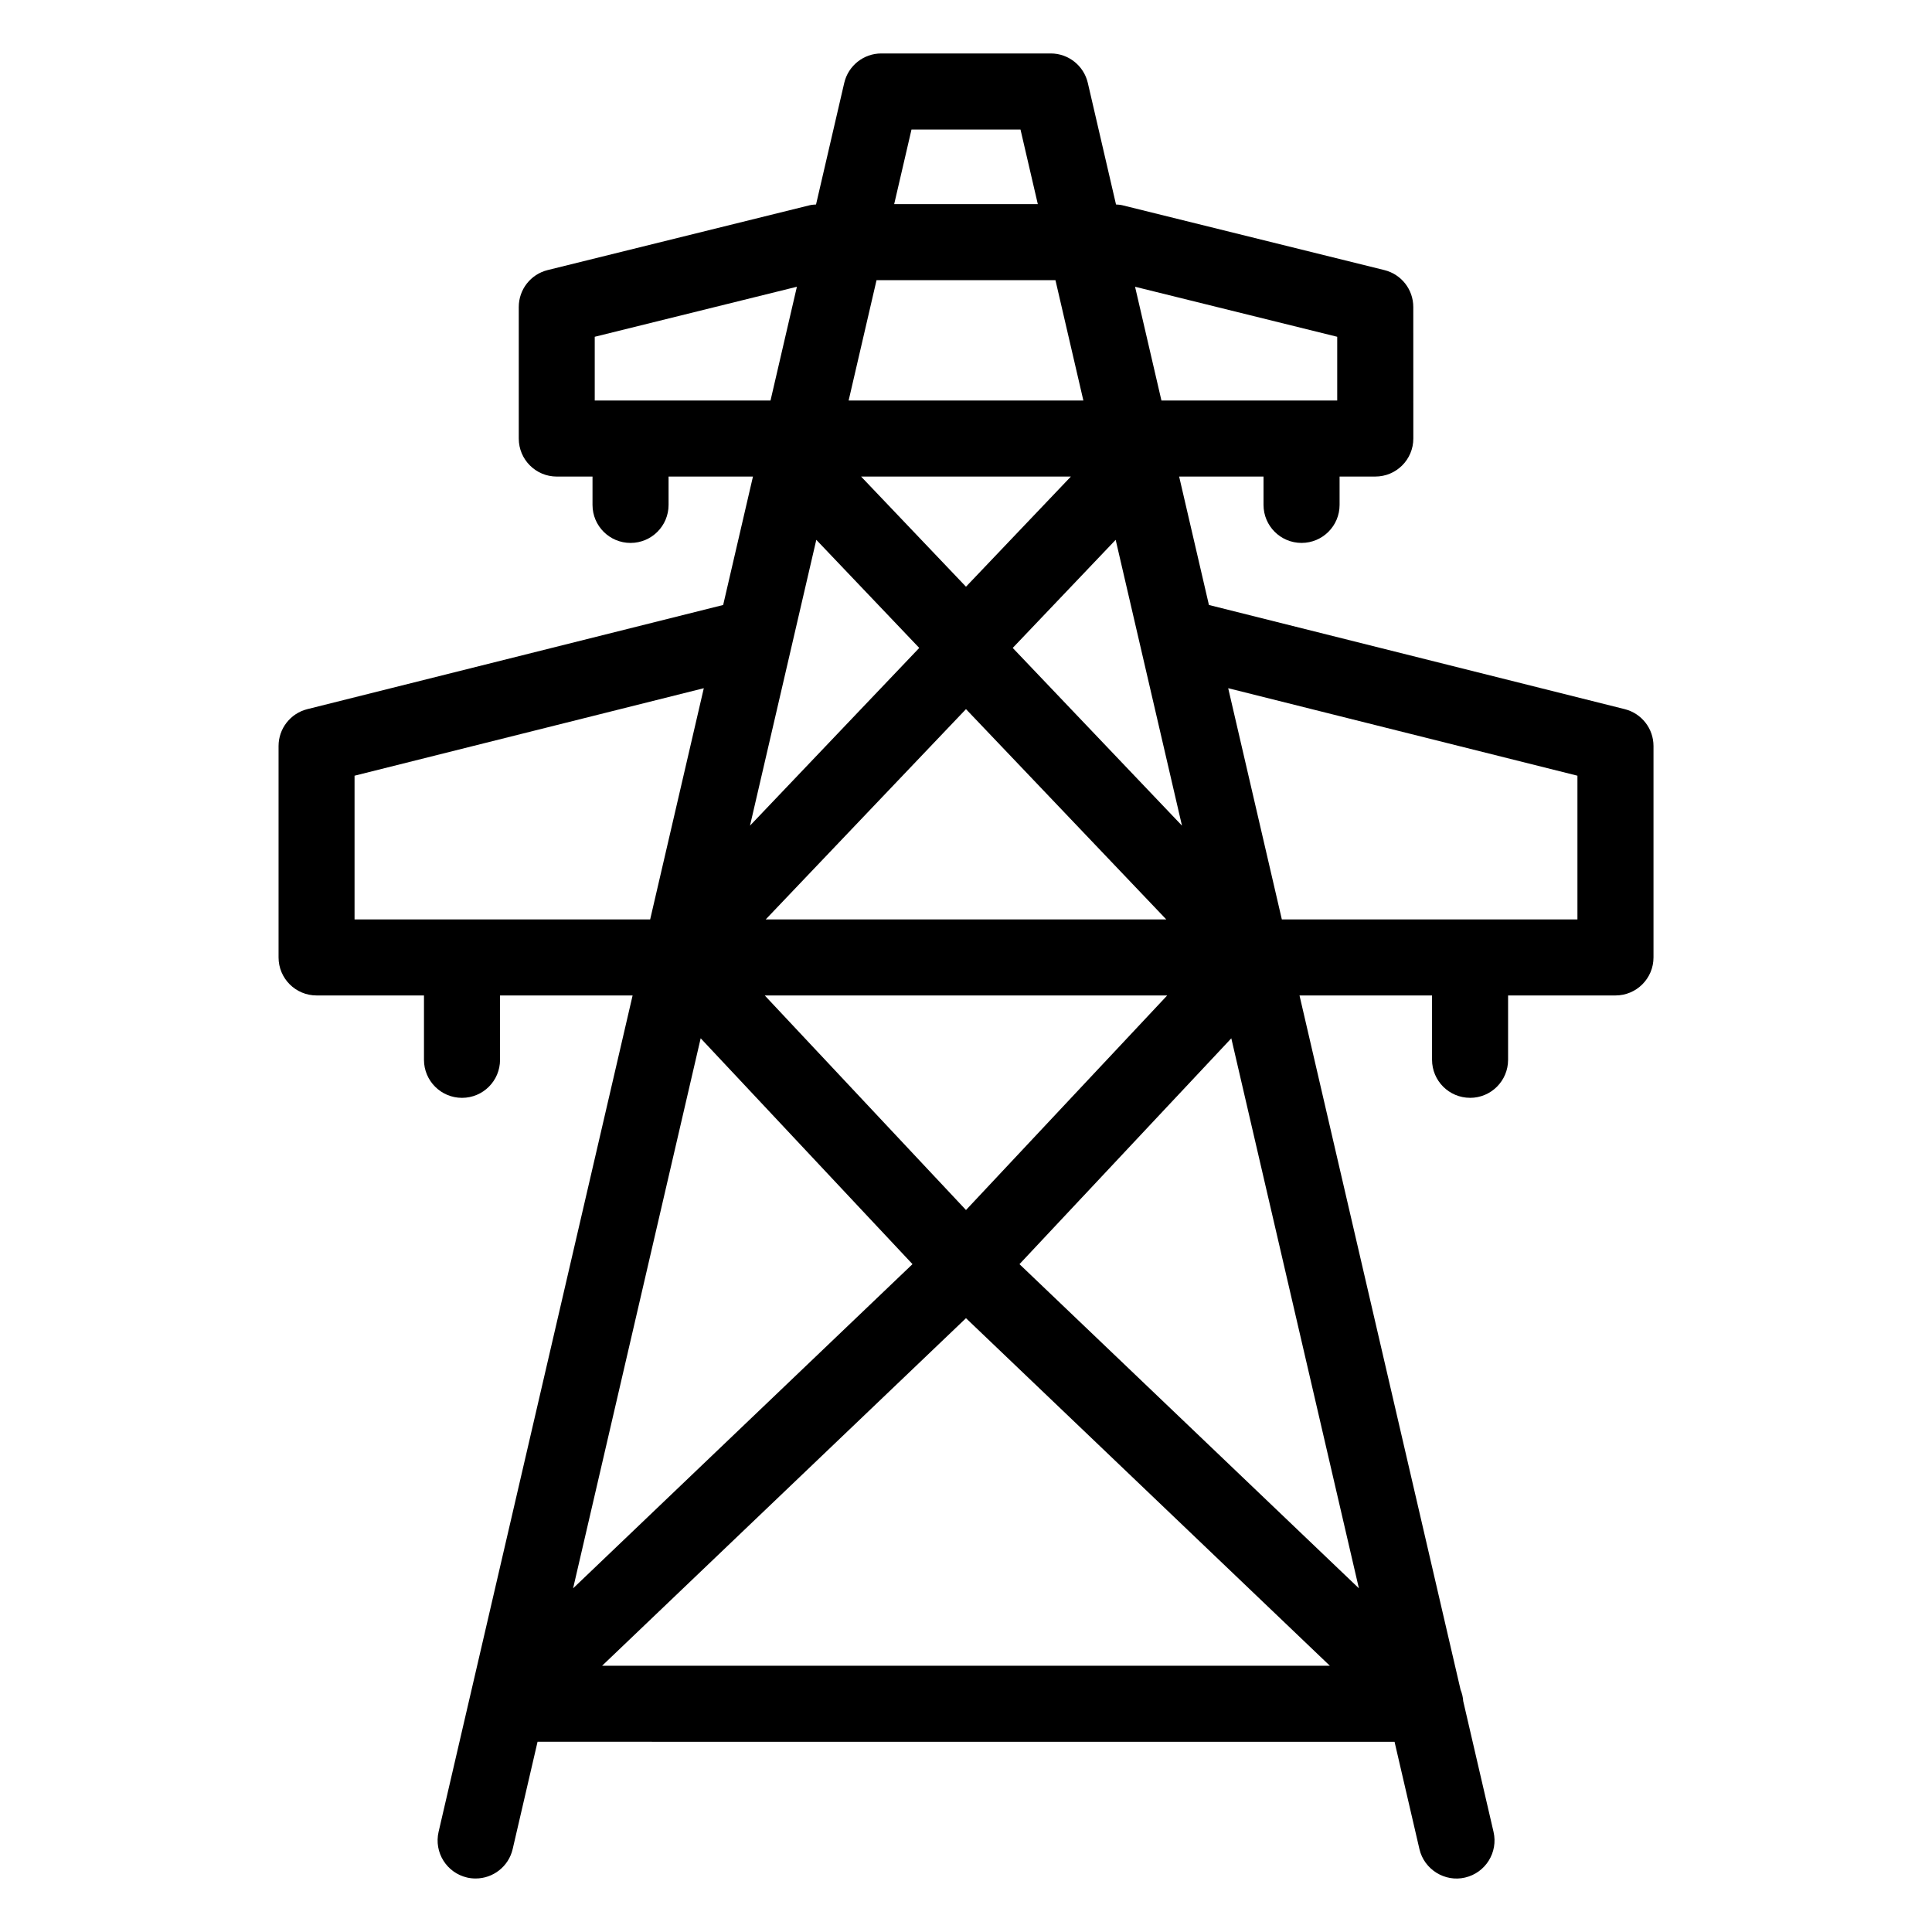 <?xml version="1.0" encoding="UTF-8"?>
<!-- Uploaded to: SVG Repo, www.svgrepo.com, Generator: SVG Repo Mixer Tools -->
<svg fill="#000000" width="800px" height="800px" version="1.1" viewBox="144 144 512 512" xmlns="http://www.w3.org/2000/svg">
 <path d="m533.58 434.94c5.57 0 10.078-4.508 10.078-10.078v-17.055h28.457c5.57 0 10.078-4.508 10.078-10.078v-56.027c0-4.625-3.148-8.648-7.625-9.77l-110.19-27.605-7.894-34.035h22.363v7.508c0 5.57 4.508 10.078 10.078 10.078s10.078-4.508 10.078-10.078v-7.508h9.465c5.57 0 10.078-4.508 10.078-10.078l-0.012-34.855c0-4.633-3.16-8.668-7.656-9.781l-69.449-17.184c-0.551-0.137-1.117-0.164-1.676-0.203l-7.473-32.219c-1.062-4.566-5.137-7.805-9.82-7.805h-44.91c-4.684 0-8.758 3.238-9.82 7.805l-7.473 32.219c-0.562 0.043-1.125 0.066-1.676 0.203l-69.449 17.18c-4.496 1.113-7.656 5.144-7.656 9.781v34.863c0 5.57 4.508 10.078 10.078 10.078h9.465v7.508c0 5.57 4.508 10.078 10.078 10.078s10.078-4.508 10.078-10.078v-7.508h22.363l-7.894 34.031-110.2 27.605c-4.477 1.121-7.625 5.144-7.625 9.77v56.027c0 5.57 4.508 10.078 10.078 10.078h28.457v17.055c0 5.57 4.508 10.078 10.078 10.078 5.57 0 10.078-4.508 10.078-10.078v-17.055h35.133l-43.039 185.55c-0.004 0.016-0.008 0.031-0.012 0.043l-8.367 36.07c-1.25 5.422 2.125 10.832 7.547 12.094 0.758 0.176 1.523 0.254 2.281 0.254 4.586 0 8.727-3.148 9.809-7.805l6.594-28.43 227.11 0.008 6.594 28.43c1.258 5.434 6.769 8.809 12.094 7.547 5.422-1.258 8.797-6.672 7.547-12.094l-8.035-34.648c-0.074-1.074-0.32-2.09-0.707-3.043l-42.68-183.98h35.125v17.055c0.004 5.566 4.512 10.074 10.082 10.074zm28.457-85.371v38.09h-78.336l-14.215-61.277zm-162.04 115.1-53.324-56.855h106.64zm-39.668-177.61 27.281 28.648-44.852 47.098zm15.961-68.805h47.418l7.398 31.891h-62.211zm23.707 81.23-27.793-29.184h55.586zm0 32.441 53.082 55.734h-106.16zm57.238 30.875-44.852-47.094 27.281-28.648zm41.141-129.55v16.895h-46.582l-6.992-30.152zm-83.934-54.926 4.59 19.777h-38.066l4.59-19.777zm-112.83 54.926 53.574-13.258-6.992 30.152h-46.582zm-63.652 116.32 92.555-23.188-14.215 61.277h-78.34zm91.727 69.586 56.133 59.855-89.941 85.91zm-26.125 166.29 96.434-92.113 96.434 92.113zm110.61-106.43 56.137-59.848 33.812 145.75z"/>
</svg>